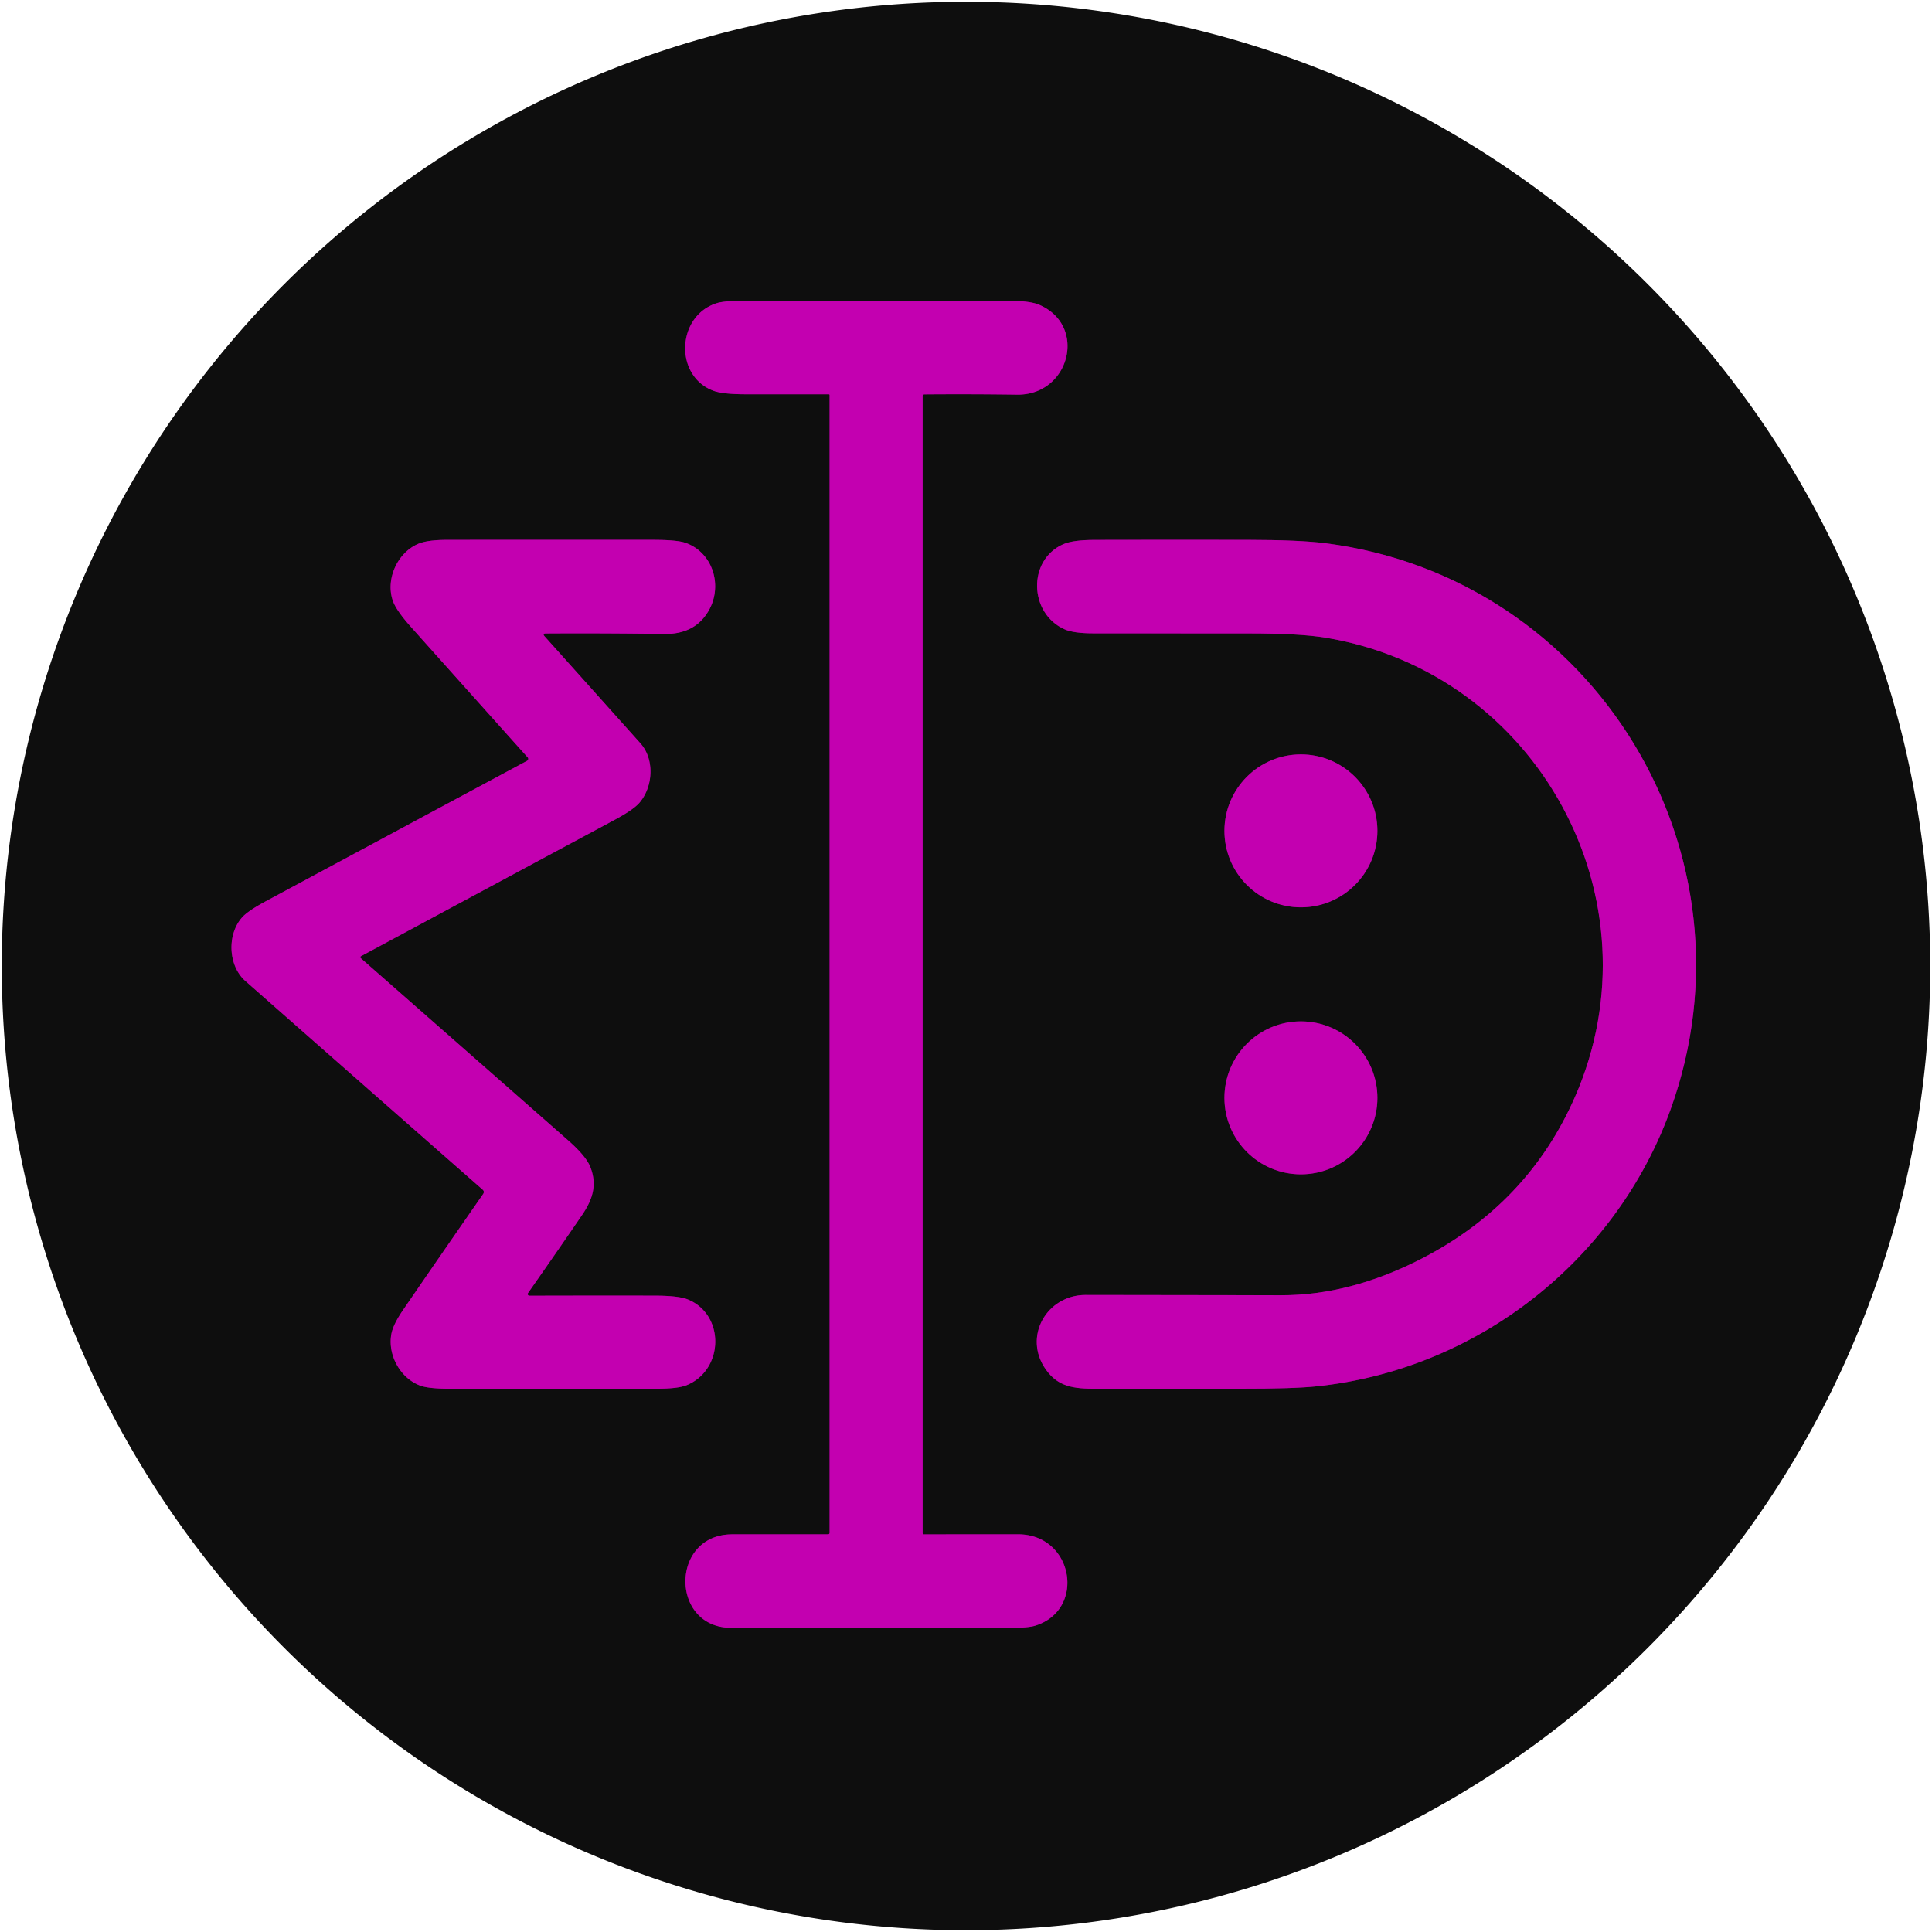 <?xml version="1.0" encoding="UTF-8" standalone="no"?>
<!DOCTYPE svg PUBLIC "-//W3C//DTD SVG 1.1//EN" "http://www.w3.org/Graphics/SVG/1.1/DTD/svg11.dtd">
<svg xmlns="http://www.w3.org/2000/svg" version="1.1" viewBox="0.00 0.00 501.00 501.00">
<g stroke-width="2.00" fill="none" stroke-linecap="butt">
<path stroke="#69075f" vector-effect="non-scaling-stroke" d="
  M 239.75 102.27
  Q 251.75 102.17 263.75 102.34
  C 277.37 102.52 282.06 84.45 269.49 79.04
  Q 267.07 78.00 261.37 78.00
  Q 227.28 78.00 193.20 77.99
  Q 187.84 77.99 185.86 78.62
  C 175.48 81.89 174.78 97.40 184.89 101.29
  Q 187.32 102.23 193.24 102.24
  Q 204.08 102.26 214.88 102.24
  Q 215.13 102.24 215.13 102.49
  L 215.13 397.49
  A 0.39 0.39 0.0 0 1 214.74 397.88
  Q 202.35 397.87 189.87 397.88
  C 173.75 397.90 173.74 422.13 189.65 422.12
  Q 226.04 422.11 262.43 422.12
  Q 266.70 422.12 268.52 421.54
  C 281.68 417.37 278.37 397.88 264.00 397.87
  Q 251.78 397.87 239.64 397.89
  Q 239.25 397.89 239.25 397.50
  L 239.25 102.78
  Q 239.25 102.28 239.75 102.27"
/>
<path stroke="#69075f" vector-effect="non-scaling-stroke" d="
  M 141.60 164.26
  Q 156.68 164.17 172.25 164.39
  Q 180.17 164.50 183.70 158.47
  C 187.52 151.97 184.89 143.25 177.74 140.76
  Q 175.52 139.99 169.16 139.99
  Q 142.52 139.97 115.88 140.00
  Q 110.70 140.01 108.29 141.09
  C 102.97 143.48 100.00 150.22 101.84 155.70
  Q 102.69 158.24 106.62 162.63
  Q 121.76 179.58 136.83 196.40
  A 0.58 0.58 0.0 0 1 136.67 197.30
  Q 102.75 215.52 69.06 233.64
  Q 64.33 236.18 62.82 237.86
  C 58.78 242.36 59.20 250.50 63.62 254.38
  Q 93.93 281.07 125.12 308.46
  Q 125.73 308.99 125.27 309.65
  Q 115.02 324.40 104.63 339.54
  Q 101.90 343.51 101.47 346.04
  C 100.53 351.46 103.83 357.40 108.96 359.31
  Q 111.17 360.14 117.01 360.13
  Q 143.67 360.11 170.34 360.12
  Q 175.81 360.12 178.05 359.21
  C 187.76 355.24 188.03 340.94 178.38 336.98
  Q 175.99 336.01 170.01 335.99
  Q 153.63 335.96 137.29 336.01
  A 0.45 0.44 17.2 0 1 136.92 335.31
  Q 143.94 325.30 150.88 315.16
  C 153.73 310.99 154.86 307.28 153.11 302.69
  Q 152.02 299.84 147.28 295.68
  Q 120.36 272.01 93.53 248.45
  A 0.29 0.29 0.0 0 1 93.59 247.97
  Q 126.56 230.23 159.45 212.56
  Q 164.37 209.91 165.89 208.08
  C 169.40 203.88 169.75 196.87 166.06 192.74
  Q 153.70 178.93 141.25 165.04
  Q 140.55 164.27 141.60 164.26"
/>
<path stroke="#69075f" vector-effect="non-scaling-stroke" d="
  M 408.42 284.44
  Q 396.27 312.17 368.67 326.38
  Q 350.14 335.93 332.15 335.88
  Q 306.82 335.82 281.50 335.81
  C 271.43 335.81 265.23 346.60 271.17 355.09
  C 274.38 359.68 278.50 360.14 284.28 360.13
  Q 302.89 360.10 321.50 360.12
  Q 335.36 360.14 341.48 359.50
  C 383.19 355.11 419.06 326.82 433.19 287.74
  C 457.13 221.53 413.68 149.82 343.72 140.87
  Q 337.01 140.02 323.75 140.00
  Q 303.83 139.96 283.91 140.01
  Q 278.24 140.02 275.74 141.11
  C 266.38 145.20 266.84 159.16 276.12 163.21
  Q 278.46 164.23 283.52 164.23
  Q 303.63 164.25 323.74 164.25
  Q 337.00 164.25 343.69 165.35
  C 398.78 174.41 430.82 233.32 408.42 284.44"
/>
<path stroke="#69075f" vector-effect="non-scaling-stroke" d="
  M 357.18 215.46
  A 19.83 19.83 0.0 0 0 337.35 195.63
  A 19.83 19.83 0.0 0 0 317.52 215.46
  A 19.83 19.83 0.0 0 0 337.35 235.29
  A 19.83 19.83 0.0 0 0 357.18 215.46"
/>
<path stroke="#69075f" vector-effect="non-scaling-stroke" d="
  M 357.18 284.69
  A 19.83 19.83 0.0 0 0 337.35 264.86
  A 19.83 19.83 0.0 0 0 317.52 284.69
  A 19.83 19.83 0.0 0 0 337.35 304.52
  A 19.83 19.83 0.0 0 0 357.18 284.69"
/>
</g>
<path fill="#0e0e0e" d="
  M 500.54 250.50
  A 250.04 250.04 0.0 0 1 250.50 500.54
  A 250.04 250.04 0.0 0 1 0.46 250.50
  A 250.04 250.04 0.0 0 1 250.50 0.46
  A 250.04 250.04 0.0 0 1 500.54 250.50
  Z
  M 239.75 102.27
  Q 251.75 102.17 263.75 102.34
  C 277.37 102.52 282.06 84.45 269.49 79.04
  Q 267.07 78.00 261.37 78.00
  Q 227.28 78.00 193.20 77.99
  Q 187.84 77.99 185.86 78.62
  C 175.48 81.89 174.78 97.40 184.89 101.29
  Q 187.32 102.23 193.24 102.24
  Q 204.08 102.26 214.88 102.24
  Q 215.13 102.24 215.13 102.49
  L 215.13 397.49
  A 0.39 0.39 0.0 0 1 214.74 397.88
  Q 202.35 397.87 189.87 397.88
  C 173.75 397.90 173.74 422.13 189.65 422.12
  Q 226.04 422.11 262.43 422.12
  Q 266.70 422.12 268.52 421.54
  C 281.68 417.37 278.37 397.88 264.00 397.87
  Q 251.78 397.87 239.64 397.89
  Q 239.25 397.89 239.25 397.50
  L 239.25 102.78
  Q 239.25 102.28 239.75 102.27
  Z
  M 141.60 164.26
  Q 156.68 164.17 172.25 164.39
  Q 180.17 164.50 183.70 158.47
  C 187.52 151.97 184.89 143.25 177.74 140.76
  Q 175.52 139.99 169.16 139.99
  Q 142.52 139.97 115.88 140.00
  Q 110.70 140.01 108.29 141.09
  C 102.97 143.48 100.00 150.22 101.84 155.70
  Q 102.69 158.24 106.62 162.63
  Q 121.76 179.58 136.83 196.40
  A 0.58 0.58 0.0 0 1 136.67 197.30
  Q 102.75 215.52 69.06 233.64
  Q 64.33 236.18 62.82 237.86
  C 58.78 242.36 59.20 250.50 63.62 254.38
  Q 93.93 281.07 125.12 308.46
  Q 125.73 308.99 125.27 309.65
  Q 115.02 324.40 104.63 339.54
  Q 101.90 343.51 101.47 346.04
  C 100.53 351.46 103.83 357.40 108.96 359.31
  Q 111.17 360.14 117.01 360.13
  Q 143.67 360.11 170.34 360.12
  Q 175.81 360.12 178.05 359.21
  C 187.76 355.24 188.03 340.94 178.38 336.98
  Q 175.99 336.01 170.01 335.99
  Q 153.63 335.96 137.29 336.01
  A 0.45 0.44 17.2 0 1 136.92 335.31
  Q 143.94 325.30 150.88 315.16
  C 153.73 310.99 154.86 307.28 153.11 302.69
  Q 152.02 299.84 147.28 295.68
  Q 120.36 272.01 93.53 248.45
  A 0.29 0.29 0.0 0 1 93.59 247.97
  Q 126.56 230.23 159.45 212.56
  Q 164.37 209.91 165.89 208.08
  C 169.40 203.88 169.75 196.87 166.06 192.74
  Q 153.70 178.93 141.25 165.04
  Q 140.55 164.27 141.60 164.26
  Z
  M 408.42 284.44
  Q 396.27 312.17 368.67 326.38
  Q 350.14 335.93 332.15 335.88
  Q 306.82 335.82 281.50 335.81
  C 271.43 335.81 265.23 346.60 271.17 355.09
  C 274.38 359.68 278.50 360.14 284.28 360.13
  Q 302.89 360.10 321.50 360.12
  Q 335.36 360.14 341.48 359.50
  C 383.19 355.11 419.06 326.82 433.19 287.74
  C 457.13 221.53 413.68 149.82 343.72 140.87
  Q 337.01 140.02 323.75 140.00
  Q 303.83 139.96 283.91 140.01
  Q 278.24 140.02 275.74 141.11
  C 266.38 145.20 266.84 159.16 276.12 163.21
  Q 278.46 164.23 283.52 164.23
  Q 303.63 164.25 323.74 164.25
  Q 337.00 164.25 343.69 165.35
  C 398.78 174.41 430.82 233.32 408.42 284.44
  Z
  M 357.18 215.46
  A 19.83 19.83 0.0 0 0 337.35 195.63
  A 19.83 19.83 0.0 0 0 317.52 215.46
  A 19.83 19.83 0.0 0 0 337.35 235.29
  A 19.83 19.83 0.0 0 0 357.18 215.46
  Z
  M 357.18 284.69
  A 19.83 19.83 0.0 0 0 337.35 264.86
  A 19.83 19.83 0.0 0 0 317.52 284.69
  A 19.83 19.83 0.0 0 0 337.35 304.52
  A 19.83 19.83 0.0 0 0 357.18 284.69
  Z"
/>
<path fill="#c300b0" d="
  M 239.25 102.78
  L 239.25 397.50
  Q 239.25 397.89 239.64 397.89
  Q 251.78 397.87 264.00 397.87
  C 278.37 397.88 281.68 417.37 268.52 421.54
  Q 266.70 422.12 262.43 422.12
  Q 226.04 422.11 189.65 422.12
  C 173.74 422.13 173.75 397.90 189.87 397.88
  Q 202.35 397.87 214.74 397.88
  A 0.39 0.39 0.0 0 0 215.13 397.49
  L 215.13 102.49
  Q 215.13 102.24 214.88 102.24
  Q 204.08 102.26 193.24 102.24
  Q 187.32 102.23 184.89 101.29
  C 174.78 97.40 175.48 81.89 185.86 78.62
  Q 187.84 77.99 193.20 77.99
  Q 227.28 78.00 261.37 78.00
  Q 267.07 78.00 269.49 79.04
  C 282.06 84.45 277.37 102.52 263.75 102.34
  Q 251.75 102.17 239.75 102.27
  Q 239.25 102.28 239.25 102.78
  Z"
/>
<path fill="#c300b0" d="
  M 141.60 164.26
  Q 140.55 164.27 141.25 165.04
  Q 153.70 178.93 166.06 192.74
  C 169.75 196.87 169.40 203.88 165.89 208.08
  Q 164.37 209.91 159.45 212.56
  Q 126.56 230.23 93.59 247.97
  A 0.29 0.29 0.0 0 0 93.53 248.45
  Q 120.36 272.01 147.28 295.68
  Q 152.02 299.84 153.11 302.69
  C 154.86 307.28 153.73 310.99 150.88 315.16
  Q 143.94 325.30 136.92 335.31
  A 0.45 0.44 17.2 0 0 137.29 336.01
  Q 153.63 335.96 170.01 335.99
  Q 175.99 336.01 178.38 336.98
  C 188.03 340.94 187.76 355.24 178.05 359.21
  Q 175.81 360.12 170.34 360.12
  Q 143.67 360.11 117.01 360.13
  Q 111.17 360.14 108.96 359.31
  C 103.83 357.40 100.53 351.46 101.47 346.04
  Q 101.90 343.51 104.63 339.54
  Q 115.02 324.40 125.27 309.65
  Q 125.73 308.99 125.12 308.46
  Q 93.93 281.07 63.62 254.38
  C 59.20 250.50 58.78 242.36 62.82 237.86
  Q 64.33 236.18 69.06 233.64
  Q 102.75 215.52 136.67 197.30
  A 0.58 0.58 0.0 0 0 136.83 196.40
  Q 121.76 179.58 106.62 162.63
  Q 102.69 158.24 101.84 155.70
  C 100.00 150.22 102.97 143.48 108.29 141.09
  Q 110.70 140.01 115.88 140.00
  Q 142.52 139.97 169.16 139.99
  Q 175.52 139.99 177.74 140.76
  C 184.89 143.25 187.52 151.97 183.70 158.47
  Q 180.17 164.50 172.25 164.39
  Q 156.68 164.17 141.60 164.26
  Z"
/>
<path fill="#c300b0" d="
  M 408.42 284.44
  C 430.82 233.32 398.78 174.41 343.69 165.35
  Q 337.00 164.25 323.74 164.25
  Q 303.63 164.25 283.52 164.23
  Q 278.46 164.23 276.12 163.21
  C 266.84 159.16 266.38 145.20 275.74 141.11
  Q 278.24 140.02 283.91 140.01
  Q 303.83 139.96 323.75 140.00
  Q 337.01 140.02 343.72 140.87
  C 413.68 149.82 457.13 221.53 433.19 287.74
  C 419.06 326.82 383.19 355.11 341.48 359.50
  Q 335.36 360.14 321.50 360.12
  Q 302.89 360.10 284.28 360.13
  C 278.50 360.14 274.38 359.68 271.17 355.09
  C 265.23 346.60 271.43 335.81 281.50 335.81
  Q 306.82 335.82 332.15 335.88
  Q 350.14 335.93 368.67 326.38
  Q 396.27 312.17 408.42 284.44
  Z"
/>
<circle fill="#c300b0" cx="337.35" cy="215.46" r="19.83"/>
<circle fill="#c300b0" cx="337.35" cy="284.69" r="19.83"/>
</svg>
